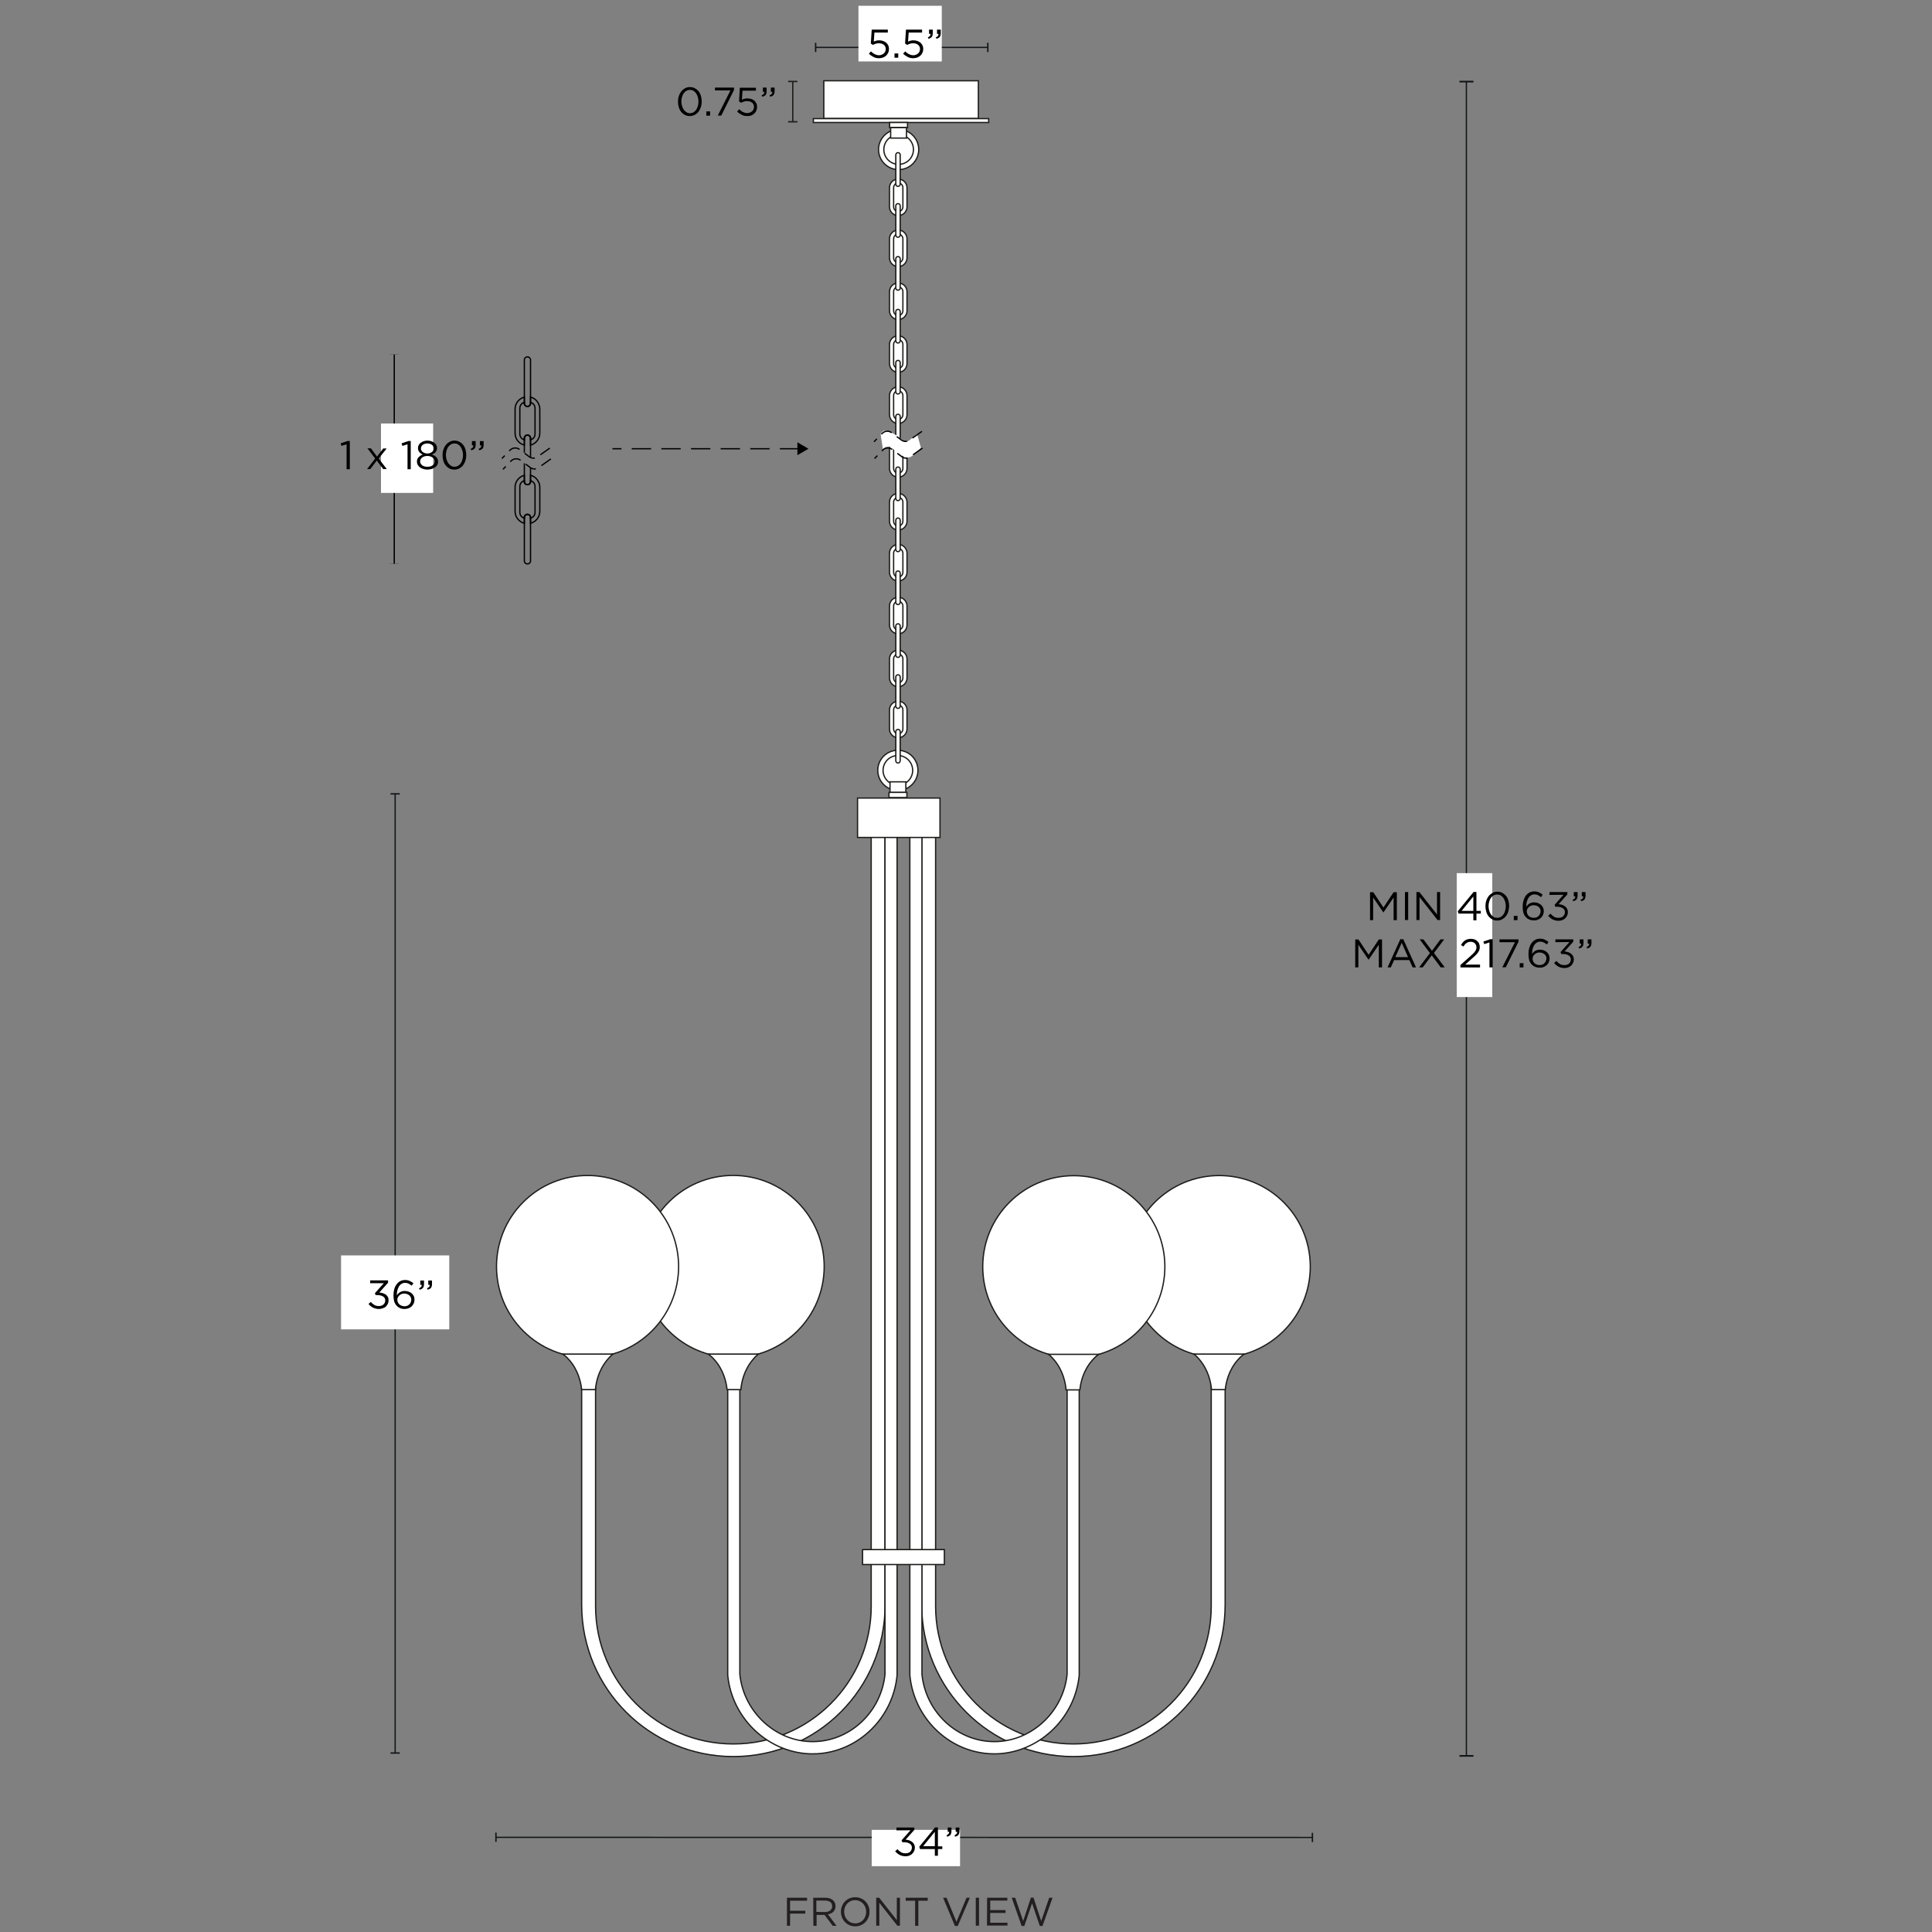 <svg xml:space="preserve" style="enable-background:new 0 0 1500 1500;" viewBox="0 0 1500 1500" height="1500px" width="1500px" y="0px" x="0px" xmlns:xlink="http://www.w3.org/1999/xlink" xmlns="http://www.w3.org/2000/svg" id="Capa_1" version="1.1">
<rect x="0" y="0" width="1500" height="1500" fill="#808080" stroke="none"/>
<style type="text/css">
	.st0{fill:#FFFFFF;stroke:#1D1D1B;stroke-miterlimit:10;}
	.st1{fill:none;}
	.st2{fill:none;stroke:#121617;stroke-miterlimit:10;}
	.st3{fill:#121617;}
	.st4{fill:#FFFFFF;}
	.st5{fill:none;stroke:#1D1D1B;stroke-miterlimit:10;}
	.st6{fill:#1D1D1B;}
	.st7{fill:#231F20;}
	.st8{fill:none;stroke:#000000;stroke-miterlimit:10;}
	.st9{fill:none;stroke:#000000;stroke-miterlimit:10;stroke-dasharray:9,5;}
	.st10{fill:none;stroke:#000000;stroke-miterlimit:10;stroke-dasharray:15,8;}
</style>
<g>
	<path d="M697.4,342.1L697.4,342.1c3.8,0,6.8,3.1,6.8,6.8v14.8c0,3.8-3.1,6.8-6.8,6.8h0c-3.8,0-6.8-3.1-6.8-6.8v-14.8
		C690.6,345.1,693.6,342.1,697.4,342.1z" class="st0"></path>
	<path d="M697.4,345.2L697.4,345.2c2,0,3.6,1.6,3.6,3.6v14.9c0,2-1.6,3.6-3.6,3.6h0c-2,0-3.6-1.6-3.6-3.6v-14.9
		C693.8,346.9,695.4,345.2,697.4,345.2z" class="st0"></path>
	<path d="M697.4,383.1L697.4,383.1c3.8,0,6.8,3.1,6.8,6.8v14.8c0,3.8-3.1,6.8-6.8,6.8h0c-3.8,0-6.8-3.1-6.8-6.8v-14.8
		C690.6,386.1,693.6,383.1,697.4,383.1z" class="st0"></path>
	<path d="M697.4,386.2L697.4,386.2c2,0,3.6,1.6,3.6,3.6v14.9c0,2-1.6,3.6-3.6,3.6h0c-2,0-3.6-1.6-3.6-3.6v-14.9
		C693.8,387.9,695.4,386.2,697.4,386.2z" class="st0"></path>
	<path d="M697.2,362.6L697.2,362.6c1,0,1.7,0.8,1.7,1.7v22.7c0,1-0.8,1.7-1.7,1.7h0c-1,0-1.7-0.8-1.7-1.7v-22.7
		C695.5,363.4,696.2,362.6,697.2,362.6z" class="st0"></path>
	<path d="M697.4,422.7L697.4,422.7c3.8,0,6.8,3.1,6.8,6.8v14.8c0,3.8-3.1,6.8-6.8,6.8h0c-3.8,0-6.8-3.1-6.8-6.8v-14.8
		C690.6,425.8,693.6,422.7,697.4,422.7z" class="st0"></path>
	<path d="M697.4,425.9L697.4,425.9c2,0,3.6,1.6,3.6,3.6v14.9c0,2-1.6,3.6-3.6,3.6h0c-2,0-3.6-1.6-3.6-3.6v-14.9
		C693.8,427.5,695.4,425.9,697.4,425.9z" class="st0"></path>
	<path d="M697.2,402.2L697.2,402.2c1,0,1.7,0.8,1.7,1.7v22.7c0,1-0.8,1.7-1.7,1.7h0c-1,0-1.7-0.8-1.7-1.7V404
		C695.5,403,696.2,402.2,697.2,402.2z" class="st0"></path>
	<rect height="29.3" width="120" class="st0" y="62.7" x="639.6"></rect>
	<rect height="3" width="136.1" class="st0" y="92.1" x="631.5"></rect>
	<g>
		<path d="M676.4,648.4V1247c0,59.1-47.9,107-107,107l0,0c-59.1,0-107-47.9-107-107v-179h-10.8v178
			c0,65.1,52.8,117.8,117.8,117.8l0,0c65.1,0,117.8-52.8,117.8-117.8V648.4L676.4,648.4L676.4,648.4z" class="st0"></path>
		<path d="M631,1361.7c-33.4,0-62.7-26.7-66-61.1l0-0.5v-246.1h9.4v245.9c3.1,30.5,29.7,53.9,59.5,52.2
			c27.6-1.5,50.4-23.9,53.2-52.2V633.4h9.4v667l0,0.2c-3.1,33-29.8,59.2-62.1,61C633.3,1361.6,632.1,1361.6,631,1361.7L631,1361.7z" class="st0"></path>
		<path d="M726.4,648.4V1247c0,59.1,47.9,107,107,107l0,0c59.1,0,107-47.9,107-107v-179h10.8v178
			c0,65.1-52.8,117.8-117.8,117.8l0,0c-65.1,0-117.8-52.8-117.8-117.8V648.4L726.4,648.4L726.4,648.4z" class="st0"></path>
		<path d="M771.9,1361.7c33.4,0,62.7-26.7,66-61.1l0-0.5v-246.1h-9.4v245.9c-3.1,30.5-29.7,53.9-59.5,52.2
			c-27.6-1.5-50.4-23.9-53.2-52.2V623h-9.4v677.4l0,0.2c3.1,33,29.8,59.2,62.1,61C769.6,1361.6,770.8,1361.6,771.9,1361.7
			L771.9,1361.7z" class="st0"></path>
	</g>
	<rect height="30.6" width="64" class="st0" y="619.6" x="665.8"></rect>
	<rect height="11.6" width="63.5" class="st0" y="1203.1" x="669.7"></rect>
	<rect height="4" width="13.9" class="st0" y="615.2" x="690.2"></rect>
	<circle r="15.6" cy="598.1" cx="697.1" class="st0"></circle>
	<circle r="11.5" cy="598.1" cx="697.1" class="st0"></circle>
	<rect height="8.1" width="12.3" class="st0" y="607" x="691"></rect>
	<path d="M697.4,463.7L697.4,463.7c3.8,0,6.8,3.1,6.8,6.8v14.8c0,3.8-3.1,6.8-6.8,6.8h0c-3.8,0-6.8-3.1-6.8-6.8v-14.8
		C690.6,466.8,693.6,463.7,697.4,463.7z" class="st0"></path>
	<path d="M697.4,466.9L697.4,466.9c2,0,3.6,1.6,3.6,3.6v14.9c0,2-1.6,3.6-3.6,3.6h0c-2,0-3.6-1.6-3.6-3.6v-14.9
		C693.8,468.5,695.4,466.9,697.4,466.9z" class="st0"></path>
	<path d="M697.2,443.3L697.2,443.3c1,0,1.7,0.8,1.7,1.7v22.7c0,1-0.8,1.7-1.7,1.7h0c-1,0-1.7-0.8-1.7-1.7V445
		C695.5,444.1,696.2,443.3,697.2,443.3z" class="st0"></path>
	<path d="M697.4,504.8L697.4,504.8c3.8,0,6.8,3.1,6.8,6.8v14.8c0,3.8-3.1,6.8-6.8,6.8h0c-3.8,0-6.8-3.1-6.8-6.8v-14.8
		C690.6,507.8,693.6,504.8,697.4,504.8z" class="st0"></path>
	<path d="M697.4,507.9L697.4,507.9c2,0,3.6,1.6,3.6,3.6v14.9c0,2-1.6,3.6-3.6,3.6h0c-2,0-3.6-1.6-3.6-3.6v-14.9
		C693.8,509.6,695.4,507.9,697.4,507.9z" class="st0"></path>
	<path d="M697.2,484.3L697.2,484.3c1,0,1.7,0.8,1.7,1.7v22.7c0,1-0.8,1.7-1.7,1.7h0c-1,0-1.7-0.8-1.7-1.7V486
		C695.5,485.1,696.2,484.3,697.2,484.3z" class="st0"></path>
	<path d="M697.4,544.4L697.4,544.4c3.8,0,6.8,3.1,6.8,6.8v14.8c0,3.8-3.1,6.8-6.8,6.8h0c-3.8,0-6.8-3.1-6.8-6.8v-14.8
		C690.6,547.5,693.6,544.4,697.4,544.4z" class="st0"></path>
	<path d="M697.4,547.5L697.4,547.5c2,0,3.6,1.6,3.6,3.6v14.9c0,2-1.6,3.6-3.6,3.6h0c-2,0-3.6-1.6-3.6-3.6v-14.9
		C693.8,549.2,695.4,547.5,697.4,547.5z" class="st0"></path>
	<path d="M697.2,523.9L697.2,523.9c1,0,1.7,0.8,1.7,1.7v22.7c0,1-0.8,1.7-1.7,1.7h0c-1,0-1.7-0.8-1.7-1.7v-22.7
		C695.5,524.7,696.2,523.9,697.2,523.9z" class="st0"></path>
	<path d="M697.2,566.3L697.2,566.3c1,0,1.7,0.8,1.7,1.7v22.7c0,1-0.8,1.7-1.7,1.7h0c-1,0-1.7-0.8-1.7-1.7V568
		C695.5,567.1,696.2,566.3,697.2,566.3z" class="st0"></path>
	<rect height="4" width="13.9" class="st0" y="95.1" x="690.7"></rect>
	<circle r="15.6" cy="116.1" cx="697.7" class="st0"></circle>
	<circle r="11.5" cy="116.1" cx="697.7" class="st0"></circle>
	<rect height="8.1" width="12.3" class="st0" y="99.1" x="691.5"></rect>
	<path d="M697.4,139L697.4,139c3.8,0,6.8,3.1,6.8,6.8v14.8c0,3.8-3.1,6.8-6.8,6.8h0c-3.8,0-6.8-3.1-6.8-6.8v-14.8
		C690.6,142,693.6,139,697.4,139z" class="st0"></path>
	<path d="M697.4,142.1L697.4,142.1c2,0,3.6,1.6,3.6,3.6v14.9c0,2-1.6,3.6-3.6,3.6h0c-2,0-3.6-1.6-3.6-3.6v-14.9
		C693.8,143.8,695.4,142.1,697.4,142.1z" class="st0"></path>
	<path d="M697.2,118.5L697.2,118.5c1,0,1.7,0.8,1.7,1.7V143c0,1-0.8,1.7-1.7,1.7h0c-1,0-1.7-0.8-1.7-1.7v-22.7
		C695.5,119.3,696.2,118.5,697.2,118.5z" class="st0"></path>
	<path d="M697.4,178.6L697.4,178.6c3.8,0,6.8,3.1,6.8,6.8v14.8c0,3.8-3.1,6.8-6.8,6.8h0c-3.8,0-6.8-3.1-6.8-6.8v-14.8
		C690.6,181.7,693.6,178.6,697.4,178.6z" class="st0"></path>
	<path d="M697.4,181.8L697.4,181.8c2,0,3.6,1.6,3.6,3.6v14.9c0,2-1.6,3.6-3.6,3.6h0c-2,0-3.6-1.6-3.6-3.6v-14.9
		C693.8,183.4,695.4,181.8,697.4,181.8z" class="st0"></path>
	<path d="M697.2,158.1L697.2,158.1c1,0,1.7,0.8,1.7,1.7v22.7c0,1-0.8,1.7-1.7,1.7h0c-1,0-1.7-0.8-1.7-1.7v-22.7
		C695.5,158.9,696.2,158.1,697.2,158.1z" class="st0"></path>
	<path d="M697.4,219.7L697.4,219.7c3.8,0,6.8,3.1,6.8,6.8v14.8c0,3.8-3.1,6.8-6.8,6.8h0c-3.8,0-6.8-3.1-6.8-6.8v-14.8
		C690.6,222.7,693.6,219.7,697.4,219.7z" class="st0"></path>
	<path d="M697.4,222.8L697.4,222.8c2,0,3.6,1.6,3.6,3.6v14.9c0,2-1.6,3.6-3.6,3.6h0c-2,0-3.6-1.6-3.6-3.6v-14.9
		C693.8,224.4,695.4,222.8,697.4,222.8z" class="st0"></path>
	<path d="M697.2,199.2L697.2,199.2c1,0,1.7,0.8,1.7,1.7v22.7c0,1-0.8,1.7-1.7,1.7h0c-1,0-1.7-0.8-1.7-1.7v-22.7
		C695.5,200,696.2,199.2,697.2,199.2z" class="st0"></path>
	<path d="M697.4,260.7L697.4,260.7c3.8,0,6.8,3.1,6.8,6.8v14.8c0,3.8-3.1,6.8-6.8,6.8h0c-3.8,0-6.8-3.1-6.8-6.8v-14.8
		C690.6,263.7,693.6,260.7,697.4,260.7z" class="st0"></path>
	<path d="M697.4,263.8L697.4,263.8c2,0,3.6,1.6,3.6,3.6v14.9c0,2-1.6,3.6-3.6,3.6h0c-2,0-3.6-1.6-3.6-3.6v-14.9
		C693.8,265.5,695.4,263.8,697.4,263.8z" class="st0"></path>
	<path d="M697.2,240.2L697.2,240.2c1,0,1.7,0.8,1.7,1.7v22.7c0,1-0.8,1.7-1.7,1.7h0c-1,0-1.7-0.8-1.7-1.7v-22.7
		C695.5,241,696.2,240.2,697.2,240.2z" class="st0"></path>
	<path d="M697.4,300.3L697.4,300.3c3.8,0,6.8,3.1,6.8,6.8V322c0,3.8-3.1,6.8-6.8,6.8h0c-3.8,0-6.8-3.1-6.8-6.8v-14.8
		C690.6,303.4,693.6,300.3,697.4,300.3z" class="st0"></path>
	<path d="M697.4,303.5L697.4,303.5c2,0,3.6,1.6,3.6,3.6V322c0,2-1.6,3.6-3.6,3.6h0c-2,0-3.6-1.6-3.6-3.6v-14.9
		C693.8,305.1,695.4,303.5,697.4,303.5z" class="st0"></path>
	<path d="M697.2,279.8L697.2,279.8c1,0,1.7,0.8,1.7,1.7v22.7c0,1-0.8,1.7-1.7,1.7h0c-1,0-1.7-0.8-1.7-1.7v-22.7
		C695.5,280.6,696.2,279.8,697.2,279.8z" class="st0"></path>
	<path d="M697.2,321.6L697.2,321.6c1,0,1.7,0.8,1.7,1.7v22.7c0,1-0.8,1.7-1.7,1.7h0c-1,0-1.7-0.8-1.7-1.7v-22.7
		C695.5,322.4,696.2,321.6,697.2,321.6z" class="st0"></path>
	<g>
		<g>
			<line y2="36.8" x2="767" y1="36.8" x1="633.3" class="st2"></line>
			<rect height="7.2" width="1.1" class="st3" y="33.2" x="632.7"></rect>
			<rect height="7.2" width="1.1" class="st3" y="33.2" x="766.4"></rect>
		</g>
	</g>
	<rect height="43.2" width="64.7" class="st4" y="4.5" x="666.5"></rect>
	<g>
		<path d="M676.8,23h12.5v2.3h-10.4l-0.5,7c0.6-0.3,1.3-0.5,1.9-0.7c0.7-0.2,1.4-0.3,2.3-0.3c1.1,0,2,0.2,3,0.5
			c0.9,0.3,1.7,0.8,2.4,1.3c0.7,0.6,1.2,1.3,1.6,2.1c0.4,0.8,0.6,1.8,0.6,2.8s-0.2,2.1-0.6,2.9s-0.9,1.6-1.6,2.3
			c-0.7,0.6-1.5,1.1-2.5,1.5c-1,0.3-2,0.5-3.1,0.5c-1.6,0-3-0.3-4.3-1c-1.3-0.7-2.5-1.5-3.5-2.5l1.6-1.8c1,0.9,1.9,1.7,3,2.2
			c1,0.5,2.1,0.8,3.2,0.8c0.8,0,1.5-0.1,2.1-0.4c0.7-0.2,1.2-0.6,1.7-1c0.5-0.4,0.8-0.9,1.1-1.5c0.3-0.6,0.4-1.2,0.4-1.9
			c0-0.7-0.1-1.3-0.4-1.9s-0.6-1-1.1-1.4s-1-0.7-1.7-0.9c-0.7-0.2-1.4-0.3-2.2-0.3c-0.9,0-1.8,0.1-2.5,0.4c-0.7,0.2-1.4,0.5-2.1,0.9
			l-1.6-1.1L676.8,23L676.8,23z"></path>
		<path d="M694.5,44.8v-3.3h2.9v3.3H694.5z"></path>
		<path d="M703.4,23h12.5v2.3h-10.4l-0.5,7c0.6-0.3,1.3-0.5,1.9-0.7c0.7-0.2,1.4-0.3,2.3-0.3c1.1,0,2,0.2,3,0.5
			c0.9,0.3,1.7,0.8,2.4,1.3c0.7,0.6,1.2,1.3,1.6,2.1c0.4,0.8,0.6,1.8,0.6,2.8s-0.2,2.1-0.6,2.9c-0.4,0.9-0.9,1.6-1.6,2.3
			c-0.7,0.6-1.5,1.1-2.5,1.5c-1,0.3-2,0.5-3.1,0.5c-1.6,0-3-0.3-4.3-1c-1.3-0.7-2.5-1.5-3.5-2.5l1.6-1.8c1,0.9,1.9,1.7,3,2.2
			c1,0.5,2.1,0.8,3.2,0.8c0.8,0,1.5-0.1,2.1-0.4c0.7-0.2,1.2-0.6,1.7-1c0.5-0.4,0.8-0.9,1.1-1.5c0.3-0.6,0.4-1.2,0.4-1.9
			c0-0.7-0.1-1.3-0.4-1.9s-0.6-1-1.1-1.4c-0.5-0.4-1-0.7-1.7-0.9c-0.7-0.2-1.4-0.3-2.2-0.3c-0.9,0-1.8,0.1-2.5,0.4
			c-0.7,0.2-1.4,0.5-2.1,0.9l-1.6-1.1L703.4,23L703.4,23z"></path>
		<path d="M722,27.9c0.3-0.4,0.5-1,0.4-1.6h-1.1V23h2.9v2.8c0,1.3-0.3,2.2-0.8,2.9c-0.6,0.7-1.4,1.1-2.6,1.4l-0.4-1.1
			C721.1,28.7,721.6,28.4,722,27.9L722,27.9z M728.2,27.9c0.3-0.4,0.5-1,0.4-1.6h-1.1V23h2.9v2.8c0,1.3-0.3,2.2-0.8,2.9
			c-0.6,0.7-1.4,1.1-2.6,1.4l-0.4-1.1C727.3,28.7,727.8,28.4,728.2,27.9L728.2,27.9z"></path>
	</g>
	<g>
		<g>
			<line y2="63.2" x2="615.5" y1="94.5" x1="615.5" class="st5"></line>
			<rect height="1.1" width="7.2" class="st6" y="94" x="611.9"></rect>
			<rect height="1.1" width="7.2" class="st6" y="62.7" x="611.9"></rect>
		</g>
	</g>
	<g>
		<line y2="1426.6" x2="1019.5" y1="1426.5" x1="384.5" class="st1"></line>
		<g>
			<line y2="1426.6" x2="1019" y1="1426.5" x1="385.1" class="st2"></line>
			<rect height="7.2" width="1.1" class="st3" y="1422.8" x="384.5"></rect>
			<rect height="7.2" width="1.1" class="st3" y="1423" x="1018.4"></rect>
		</g>
	</g>
	<g>
		<path d="M611,1473.4h15.6v2.3h-13.2v7.8h11.8v2.2h-11.8v9.5H611V1473.4L611,1473.4z" class="st7"></path>
		<path d="M631.4,1473.4h9.4c2.7,0,4.8,0.8,6.2,2.2c1.1,1.1,1.7,2.6,1.7,4.3v0.1c0,3.6-2.5,5.7-5.9,6.3l6.7,8.9h-3
			l-6.3-8.5h-6.2v8.5h-2.5L631.4,1473.4L631.4,1473.4z M640.5,1484.5c3.3,0,5.6-1.7,5.6-4.5v-0.1c0-2.7-2.1-4.3-5.6-4.3h-6.7v8.8
			L640.5,1484.5L640.5,1484.5z" class="st7"></path>
		<path d="M652.9,1484.3L652.9,1484.3c0-6.1,4.5-11.3,11.1-11.3c6.6,0,11.1,5.2,11.1,11.2v0.1c0,6-4.5,11.3-11.1,11.3
			S652.9,1490.3,652.9,1484.3z M672.5,1484.3L672.5,1484.3c0-5-3.6-9-8.6-9s-8.5,4-8.5,8.9v0.1c0,4.9,3.6,9,8.6,9
			S672.5,1489.3,672.5,1484.3z" class="st7"></path>
		<path d="M680.3,1473.4h2.3l13.7,17.4v-17.4h2.4v21.7h-2l-14-17.8v17.8h-2.4V1473.4z" class="st7"></path>
		<path d="M710.5,1475.7h-7.3v-2.3h17.1v2.3h-7.3v19.5h-2.5V1475.7z" class="st7"></path>
		<path d="M732.2,1473.4h2.7l7.7,18.7l7.8-18.7h2.6l-9.4,21.9h-2.2L732.2,1473.4L732.2,1473.4z" class="st7"></path>
		<path d="M757.6,1473.4h2.5v21.7h-2.5V1473.4z" class="st7"></path>
		<path d="M766.4,1473.4h15.7v2.2h-13.3v7.4h11.9v2.2h-11.9v7.6h13.4v2.2h-15.9L766.4,1473.4L766.4,1473.4z" class="st7"></path>
		<path d="M785.5,1473.4h2.7l6.2,18.1l6-18.2h2l6,18.2l6.2-18.1h2.6l-7.8,21.9h-2.1l-6-17.6l-6,17.6h-2.1L785.5,1473.4
			L785.5,1473.4z" class="st7"></path>
	</g>
	<rect height="28.2" width="68.6" class="st4" y="1420.7" x="676.8"></rect>
	<g>
		<path d="M696,1421.1v-2.2h13.9v1.8l-6.8,7.6c1,0.1,1.9,0.3,2.7,0.5c0.9,0.3,1.6,0.7,2.3,1.2c0.6,0.5,1.2,1.1,1.6,1.9
			s0.6,1.6,0.6,2.6c0,1-0.2,1.9-0.6,2.7s-0.9,1.5-1.5,2.1s-1.4,1-2.3,1.4s-1.8,0.5-2.8,0.5c-1.8,0-3.4-0.4-4.7-1.1
			c-1.3-0.7-2.5-1.7-3.4-2.8l1.8-1.6c0.8,1,1.8,1.8,2.8,2.4c1,0.6,2.2,0.8,3.6,0.8c0.7,0,1.3-0.1,1.9-0.3c0.6-0.2,1.1-0.5,1.5-0.9
			c0.4-0.4,0.8-0.8,1-1.4s0.4-1.1,0.4-1.8c0-1.4-0.6-2.4-1.7-3.1c-1.1-0.7-2.6-1.1-4.4-1.1h-1.4l-0.5-1.5l6.9-7.8L696,1421.1
			L696,1421.1z"></path>
		<path d="M728.2,1418.8v14.7h3.4v2.1h-3.4v5.2h-2.4v-5.2h-11.5l-0.6-1.8l12.3-15L728.2,1418.8L728.2,1418.8z M725.8,1422.2
			l-9.1,11.2h9.1V1422.2z"></path>
		<path d="M736.5,1423.8c0.3-0.4,0.5-1,0.4-1.6h-1.1v-3.3h2.9v2.8c0,1.3-0.3,2.2-0.8,2.9c-0.6,0.7-1.4,1.1-2.6,1.4l-0.4-1.1
			C735.6,1424.6,736.1,1424.2,736.5,1423.8L736.5,1423.8z M742.7,1423.8c0.3-0.4,0.5-1,0.4-1.6H742v-3.3h2.9v2.8
			c0,1.3-0.3,2.2-0.8,2.9s-1.4,1.1-2.6,1.4l-0.4-1.1C741.8,1424.6,742.3,1424.2,742.7,1423.8L742.7,1423.8z"></path>
	</g>
	<g>
		<line y2="1361.1" x2="306.8" y1="616.3" x1="306.8" class="st2"></line>
		<rect height="1.1" width="7.2" class="st3" y="615.8" x="303.2"></rect>
		<rect height="1.1" width="7.2" class="st3" y="1360.5" x="303.2"></rect>
	</g>
	<rect height="57.4" width="84" class="st4" y="974.7" x="264.8"></rect>
	<g>
		<line y2="1363.6" x2="1138.5" y1="63.4" x1="1138.5" class="st2"></line>
		<rect height="1.3" width="10.9" class="st3" y="62.7" x="1133.1"></rect>
		<rect height="1.3" width="10.9" class="st3" y="1362.6" x="1133.1"></rect>
	</g>
	<rect height="96.2" width="27.6" class="st4" y="677.9" x="1131"></rect>
	<g>
		<path d="M1074.1,708.4h-0.1l-7.9-11.6v17.6h-2.4v-21.7h2.5l7.9,11.9l7.9-11.9h2.5v21.7h-2.5v-17.6L1074.1,708.4z"></path>
		<path d="M1093.3,692.6v21.7h-2.5v-21.7H1093.3z"></path>
		<path d="M1115.7,692.6h2.4v21.7h-2l-14-17.8v17.8h-2.4v-21.7h2.3l13.7,17.4L1115.7,692.6L1115.7,692.6z"></path>
		<path d="M1146.3,692.5v14.7h3.4v2.1h-3.4v5.2h-2.4v-5.2h-11.5l-0.6-1.8l12.3-15L1146.3,692.5L1146.3,692.5z M1143.9,696l-9.1,11.2
			h9.1V696z"></path>
		<path d="M1171,707.8c-0.4,1.4-1.1,2.6-1.9,3.6c-0.8,1-1.8,1.8-2.9,2.4c-1.1,0.6-2.4,0.9-3.8,0.9s-2.7-0.3-3.8-0.9
			c-1.1-0.6-2.1-1.4-2.9-2.4c-0.8-1-1.4-2.2-1.8-3.6c-0.4-1.4-0.6-2.8-0.6-4.3c0-1.5,0.2-3,0.7-4.3c0.4-1.4,1.1-2.6,1.9-3.6
			c0.8-1,1.8-1.8,2.9-2.4c1.1-0.6,2.4-0.9,3.8-0.9c1.4,0,2.6,0.3,3.8,0.9c1.1,0.6,2.1,1.4,2.9,2.4c0.8,1,1.4,2.2,1.8,3.6
			c0.4,1.4,0.6,2.8,0.6,4.3C1171.6,705,1171.4,706.5,1171,707.8L1171,707.8z M1168.6,700.1c-0.3-1.1-0.8-2-1.3-2.9
			c-0.6-0.8-1.3-1.5-2.1-2c-0.8-0.5-1.7-0.7-2.8-0.7s-1.9,0.2-2.8,0.7c-0.8,0.5-1.5,1.1-2.1,2c-0.6,0.8-1,1.8-1.3,2.9
			c-0.3,1.1-0.5,2.2-0.5,3.4s0.2,2.4,0.5,3.5c0.3,1.1,0.8,2.1,1.3,2.9c0.6,0.8,1.3,1.5,2.1,2c0.8,0.5,1.8,0.7,2.8,0.7
			s1.9-0.2,2.8-0.7c0.8-0.5,1.5-1.1,2.1-2c0.6-0.8,1-1.8,1.3-2.9c0.3-1.1,0.5-2.2,0.5-3.4S1168.9,701.2,1168.6,700.1L1168.6,700.1z"></path>
		<path d="M1175.3,714.4v-3.3h2.9v3.3H1175.3z"></path>
		<path d="M1196.5,696.6c-0.8-0.7-1.6-1.2-2.4-1.6c-0.8-0.4-1.7-0.6-2.7-0.6s-1.9,0.2-2.7,0.7c-0.8,0.5-1.5,1.1-2,2
			c-0.5,0.9-1,1.9-1.3,3c-0.3,1.2-0.4,2.5-0.4,3.9c0.3-0.4,0.6-0.9,1-1.3c0.4-0.4,0.8-0.8,1.3-1.1c0.5-0.3,1.1-0.5,1.7-0.7
			c0.6-0.2,1.3-0.3,2.1-0.3c1,0,2,0.2,2.9,0.5c0.9,0.3,1.7,0.8,2.4,1.4c0.7,0.6,1.2,1.3,1.6,2.1c0.4,0.8,0.6,1.8,0.6,2.8
			c0,1-0.2,2-0.6,2.9c-0.4,0.9-1,1.7-1.6,2.3c-0.7,0.6-1.5,1.1-2.5,1.5c-1,0.4-2,0.5-3.1,0.5c-1.2,0-2.3-0.2-3.3-0.6
			c-1-0.4-1.8-0.9-2.5-1.6c-0.4-0.4-0.8-0.9-1.2-1.4c-0.3-0.5-0.6-1.1-0.9-1.8c-0.2-0.7-0.4-1.4-0.5-2.3c-0.1-0.9-0.2-1.9-0.2-3
			c0-1.7,0.2-3.2,0.6-4.6c0.4-1.4,1-2.7,1.8-3.8c0.8-1.1,1.7-1.9,2.8-2.5c1.1-0.6,2.4-0.9,3.8-0.9c1.3,0,2.5,0.2,3.5,0.7
			c1,0.4,2,1,3,1.8L1196.5,696.6L1196.5,696.6z M1195.8,705.7c-0.3-0.6-0.6-1.1-1.1-1.5c-0.5-0.4-1-0.7-1.7-1
			c-0.7-0.2-1.4-0.4-2.2-0.4c-0.8,0-1.6,0.1-2.2,0.4c-0.7,0.3-1.2,0.6-1.7,1.1c-0.5,0.4-0.8,1-1.1,1.5c-0.3,0.6-0.4,1.2-0.4,1.8
			c0,0.7,0.1,1.4,0.4,2c0.3,0.6,0.6,1.1,1.1,1.6c0.5,0.4,1.1,0.8,1.7,1c0.7,0.2,1.4,0.4,2.2,0.4c0.8,0,1.5-0.1,2.2-0.4
			s1.2-0.6,1.6-1.1c0.5-0.4,0.8-1,1.1-1.6c0.2-0.6,0.4-1.3,0.4-2C1196.2,706.9,1196,706.3,1195.8,705.7L1195.8,705.7z"></path>
		<path d="M1203,694.8v-2.2h13.9v1.8l-6.8,7.6c1,0.1,1.9,0.3,2.7,0.5c0.9,0.3,1.6,0.7,2.3,1.2c0.6,0.5,1.2,1.1,1.6,1.9
			c0.4,0.7,0.6,1.6,0.6,2.6c0,1-0.2,1.9-0.6,2.7c-0.4,0.8-0.9,1.5-1.5,2.1c-0.7,0.6-1.4,1-2.3,1.4c-0.9,0.3-1.8,0.5-2.8,0.5
			c-1.8,0-3.4-0.4-4.7-1.1c-1.3-0.7-2.5-1.7-3.4-2.8l1.8-1.6c0.9,1,1.8,1.8,2.8,2.4s2.2,0.8,3.6,0.8c0.7,0,1.3-0.1,1.9-0.3
			c0.6-0.2,1.1-0.5,1.5-0.9c0.4-0.4,0.8-0.8,1-1.4c0.2-0.5,0.4-1.1,0.4-1.8c0-1.4-0.6-2.4-1.7-3.1c-1.1-0.7-2.6-1.1-4.4-1.1h-1.4
			l-0.5-1.5l6.9-7.8L1203,694.8L1203,694.8z"></path>
		<path d="M1222.6,697.5c0.3-0.4,0.5-1,0.4-1.6h-1.1v-3.3h2.9v2.8c0,1.3-0.3,2.2-0.8,2.9c-0.6,0.7-1.4,1.1-2.6,1.4l-0.4-1.1
			C1221.7,698.3,1222.3,698,1222.6,697.5L1222.6,697.5z M1228.8,697.5c0.3-0.4,0.5-1,0.4-1.6h-1.1v-3.3h2.9v2.8
			c0,1.3-0.3,2.2-0.8,2.9s-1.4,1.1-2.6,1.4l-0.4-1.1C1227.9,698.3,1228.5,698,1228.8,697.5L1228.8,697.5z"></path>
		<path d="M1062.6,745.1h-0.1l-7.9-11.6v17.6h-2.4v-21.7h2.5l7.9,11.9l7.9-11.9h2.5v21.7h-2.5v-17.6L1062.6,745.1z"></path>
		<path d="M1099.4,751.1h-2.6l-2.6-5.7h-11.8l-2.6,5.7h-2.5l9.9-21.9h2.3L1099.4,751.1L1099.4,751.1z M1088.3,732l-5,11.1h9.9
			L1088.3,732L1088.3,732z"></path>
		<path d="M1118.6,751.1l-7-9.4l-7,9.4h-2.8l8.4-11.1l-8-10.7h2.9l6.7,8.9l6.6-8.9h2.9l-8,10.6l8.4,11.1L1118.6,751.1L1118.6,751.1z"></path>
		<path d="M1138.7,732.1c-0.9,0.6-1.8,1.6-2.6,2.8l-1.8-1.3c0.5-0.7,1-1.4,1.5-2c0.5-0.6,1.1-1.1,1.7-1.5c0.6-0.4,1.3-0.7,2.1-0.9
			c0.8-0.2,1.6-0.3,2.6-0.3c1,0,1.9,0.2,2.7,0.5c0.8,0.3,1.5,0.7,2.1,1.3c0.6,0.6,1.1,1.2,1.4,2c0.3,0.8,0.5,1.6,0.5,2.5
			c0,0.8-0.1,1.5-0.3,2.2c-0.2,0.7-0.6,1.3-1,2c-0.5,0.7-1,1.3-1.7,2c-0.7,0.7-1.5,1.5-2.5,2.3l-5.8,5.2h11.5v2.2h-15.2v-1.9l7.9-7
			c0.8-0.7,1.5-1.4,2.1-2c0.6-0.6,1.1-1.2,1.4-1.7c0.4-0.5,0.6-1,0.8-1.6c0.2-0.5,0.2-1,0.2-1.6c0-0.6-0.1-1.2-0.4-1.7
			c-0.2-0.5-0.6-0.9-0.9-1.3c-0.4-0.4-0.9-0.6-1.4-0.8s-1.1-0.3-1.7-0.3C1140.6,731.2,1139.6,731.5,1138.7,732.1L1138.7,732.1z"></path>
		<path d="M1157.1,729.2h1.8v21.9h-2.5v-19.4l-4.1,1.3l-0.6-2L1157.1,729.2L1157.1,729.2z"></path>
		<path d="M1164.2,729.3h14.8v1.8l-9.9,19.9h-2.7l9.8-19.5h-12L1164.2,729.3L1164.2,729.3z"></path>
		<path d="M1179.9,751.1v-3.3h2.9v3.3H1179.9z"></path>
		<path d="M1201,733.3c-0.8-0.7-1.6-1.2-2.4-1.6c-0.8-0.4-1.7-0.6-2.7-0.6c-1,0-1.9,0.2-2.7,0.7c-0.8,0.5-1.5,1.1-2,2
			c-0.6,0.9-1,1.9-1.3,3c-0.3,1.2-0.4,2.5-0.4,3.9c0.3-0.4,0.6-0.9,1-1.3c0.4-0.4,0.8-0.8,1.3-1.1s1.1-0.5,1.7-0.7
			c0.6-0.2,1.3-0.3,2.1-0.3c1,0,2,0.2,2.9,0.5c0.9,0.3,1.7,0.8,2.4,1.4c0.7,0.6,1.2,1.3,1.6,2.1s0.6,1.8,0.6,2.8c0,1-0.2,2-0.6,2.9
			c-0.4,0.9-1,1.7-1.6,2.3c-0.7,0.6-1.5,1.1-2.5,1.5c-1,0.4-2,0.5-3.1,0.5c-1.2,0-2.3-0.2-3.3-0.6c-1-0.4-1.8-0.9-2.5-1.6
			c-0.4-0.4-0.8-0.9-1.2-1.4c-0.3-0.5-0.6-1.1-0.9-1.8c-0.2-0.7-0.4-1.4-0.5-2.3c-0.1-0.9-0.2-1.9-0.2-3c0-1.7,0.2-3.2,0.6-4.6
			c0.4-1.4,1-2.7,1.8-3.8c0.8-1.1,1.7-1.9,2.8-2.5c1.1-0.6,2.4-0.9,3.8-0.9c1.3,0,2.5,0.2,3.5,0.7c1,0.4,2,1,3,1.8L1201,733.3
			L1201,733.3z M1200.3,742.4c-0.3-0.6-0.6-1.1-1.1-1.5c-0.5-0.4-1-0.7-1.7-1c-0.7-0.2-1.4-0.4-2.2-0.4c-0.8,0-1.6,0.1-2.2,0.4
			s-1.2,0.6-1.7,1.1c-0.5,0.4-0.8,1-1.1,1.5c-0.3,0.6-0.4,1.2-0.4,1.8c0,0.7,0.1,1.4,0.4,2c0.3,0.6,0.6,1.1,1.1,1.6
			c0.5,0.4,1.1,0.8,1.7,1s1.4,0.4,2.2,0.4s1.5-0.1,2.2-0.4s1.2-0.6,1.6-1.1c0.5-0.4,0.8-1,1.1-1.6c0.2-0.6,0.4-1.3,0.4-2
			C1200.7,743.5,1200.6,742.9,1200.3,742.4L1200.3,742.4z"></path>
		<path d="M1207.6,731.5v-2.2h13.9v1.8l-6.8,7.6c1,0.1,1.9,0.3,2.7,0.5c0.9,0.3,1.6,0.7,2.3,1.2c0.6,0.5,1.2,1.1,1.6,1.9
			c0.4,0.7,0.6,1.6,0.6,2.6c0,1-0.2,1.9-0.6,2.7c-0.4,0.8-0.9,1.5-1.5,2.1s-1.4,1-2.3,1.4c-0.9,0.3-1.8,0.5-2.8,0.5
			c-1.8,0-3.4-0.4-4.7-1.1c-1.3-0.7-2.5-1.7-3.4-2.8l1.8-1.6c0.9,1,1.8,1.8,2.8,2.4c1,0.6,2.2,0.8,3.6,0.8c0.7,0,1.3-0.1,1.9-0.3
			c0.6-0.2,1.1-0.5,1.5-0.9c0.4-0.4,0.8-0.8,1-1.4c0.2-0.5,0.4-1.1,0.4-1.8c0-1.4-0.6-2.4-1.7-3.1c-1.1-0.7-2.6-1.1-4.4-1.1h-1.4
			l-0.5-1.5l6.9-7.8L1207.6,731.5L1207.6,731.5z"></path>
		<path d="M1227.2,734.2c0.3-0.4,0.5-1,0.4-1.6h-1.1v-3.3h2.9v2.8c0,1.3-0.3,2.2-0.8,2.9s-1.4,1.1-2.6,1.4l-0.4-1.1
			C1226.3,735,1226.8,734.6,1227.2,734.2L1227.2,734.2z M1233.4,734.2c0.3-0.4,0.5-1,0.4-1.6h-1.1v-3.3h2.9v2.8
			c0,1.3-0.3,2.2-0.8,2.9c-0.6,0.7-1.4,1.1-2.6,1.4l-0.4-1.1C1232.5,735,1233,734.6,1233.4,734.2L1233.4,734.2z"></path>
	</g>
	<g>
		<circle r="70.7" cy="983.3" cx="569.2" class="st0"></circle>
		<path d="M564.5,1078.9h10.7c0.5-5.8,2.4-15.1,9.4-23.4c1.3-1.6,2.7-3,4.1-4.2h-38.7c1.5,1.2,3,2.5,4.4,4.1
			C561.9,1063.6,563.9,1073.3,564.5,1078.9z" class="st0"></path>
	</g>
	<g>
		
			<ellipse ry="70.7" rx="70.7" cy="983.4" cx="456.3" class="st0" transform="matrix(0.707 -0.707 0.707 0.707 -561.689 610.674)"></ellipse>
		<path d="M451.6,1078.9h10.7c0.5-5.8,2.4-15.1,9.4-23.4c1.3-1.6,2.7-3,4.1-4.2h-38.7c1.5,1.2,3,2.5,4.4,4.1
			C449,1063.6,451,1073.4,451.6,1078.9z" class="st0"></path>
	</g>
	<g>
		<circle r="70.7" cy="983.4" cx="946.6" class="st0"></circle>
		<path d="M951.3,1078.9h-10.7c-0.5-5.8-2.4-15.1-9.4-23.4c-1.3-1.6-2.7-3-4.1-4.2h38.7c-1.5,1.2-3,2.5-4.4,4.1
			C953.9,1063.6,951.9,1073.4,951.3,1078.9z" class="st0"></path>
	</g>
	<g>
		<circle r="70.7" cy="983.5" cx="833.7" class="st0"></circle>
		<path d="M838.4,1079.1h-10.7c-0.5-5.8-2.4-15.1-9.4-23.4c-1.3-1.6-2.7-3-4.1-4.2c12.9,0,25.8,0,38.7,0
			c-1.5,1.2-3,2.5-4.4,4.1C841,1063.8,839,1073.5,838.4,1079.1z" class="st0"></path>
	</g>
	<g>
		<path d="M535.5,90.1c-1.4,0-2.7-0.3-3.8-0.9c-1.1-0.6-2.1-1.4-2.9-2.4c-0.8-1-1.4-2.2-1.8-3.6c-0.4-1.3-0.6-2.8-0.6-4.3v-0.1
			c0-1.5,0.2-3,0.7-4.3c0.4-1.4,1.1-2.6,1.9-3.6c0.8-1,1.8-1.8,2.9-2.4c1.1-0.6,2.4-0.9,3.8-0.9c1.4,0,2.6,0.3,3.8,0.9
			c1.1,0.6,2.1,1.4,2.9,2.4c0.8,1,1.4,2.2,1.8,3.6c0.4,1.4,0.6,2.8,0.6,4.3v0.1c0,1.5-0.2,3-0.7,4.3c-0.4,1.4-1.1,2.5-1.8,3.6
			c-0.8,1-1.8,1.8-2.9,2.4C538.1,89.8,536.9,90.1,535.5,90.1z M535.6,87.9c1,0,1.9-0.2,2.8-0.7c0.8-0.5,1.5-1.1,2.1-2
			c0.6-0.8,1-1.8,1.3-2.9s0.5-2.2,0.5-3.4v-0.1c0-1.2-0.2-2.3-0.5-3.4c-0.3-1.1-0.8-2-1.3-2.9c-0.6-0.8-1.3-1.5-2.1-2
			c-0.8-0.5-1.7-0.7-2.7-0.7c-1,0-1.9,0.2-2.8,0.7c-0.8,0.5-1.5,1.1-2.1,2c-0.6,0.8-1,1.8-1.3,2.8c-0.3,1.1-0.5,2.2-0.5,3.4v0.1
			c0,1.2,0.2,2.3,0.5,3.4c0.3,1.1,0.8,2,1.3,2.9c0.6,0.8,1.3,1.5,2.1,2C533.6,87.6,534.5,87.9,535.6,87.9z"></path>
		<path d="M548.4,86.5h2.9v3.3h-2.9V86.5z"></path>
		<path d="M567.1,70.2h-12V68h14.8v1.8L560,89.7h-2.7L567.1,70.2z"></path>
		<path d="M580.1,90.1c-1.6,0-3-0.3-4.3-1c-1.3-0.7-2.5-1.5-3.5-2.5l1.6-1.8c1,0.9,1.9,1.7,3,2.2c1,0.5,2.1,0.8,3.2,0.8
			c0.8,0,1.5-0.1,2.1-0.4c0.7-0.2,1.2-0.6,1.7-1c0.5-0.4,0.8-0.9,1.1-1.5c0.3-0.6,0.4-1.2,0.4-1.9V83c0-0.7-0.1-1.3-0.4-1.9
			c-0.3-0.6-0.6-1-1.1-1.4c-0.5-0.4-1-0.7-1.7-0.9c-0.7-0.2-1.4-0.3-2.2-0.3c-0.9,0-1.8,0.1-2.5,0.4c-0.7,0.2-1.4,0.5-2.1,0.9
			l-1.6-1.1l0.6-10.6h12.5v2.3h-10.4l-0.5,7c0.6-0.3,1.3-0.5,1.9-0.7c0.7-0.2,1.4-0.3,2.3-0.3c1.1,0,2,0.2,3,0.4
			c0.9,0.3,1.7,0.7,2.4,1.3c0.7,0.6,1.2,1.3,1.6,2.1c0.4,0.8,0.6,1.8,0.6,2.8V83c0,1.1-0.2,2-0.6,2.9c-0.4,0.9-0.9,1.6-1.6,2.3
			c-0.7,0.6-1.5,1.1-2.4,1.5C582.3,90,581.3,90.1,580.1,90.1z"></path>
		<path d="M591.3,74c0.8-0.3,1.3-0.6,1.7-1.1c0.3-0.4,0.5-1,0.4-1.6h-1.1V68h2.9v2.8c0,1.3-0.3,2.2-0.8,2.9
			c-0.6,0.7-1.4,1.1-2.6,1.4L591.3,74z M597.5,74c0.8-0.3,1.3-0.6,1.7-1.1c0.3-0.4,0.5-1,0.4-1.6h-1.1V68h2.9v2.8
			c0,1.3-0.3,2.2-0.8,2.9c-0.6,0.7-1.4,1.1-2.6,1.4L597.5,74z"></path>
	</g>
	<g>
		<path d="M294.3,1016.3c-1.8,0-3.4-0.4-4.8-1.1c-1.3-0.7-2.5-1.7-3.4-2.8l1.8-1.6c0.8,1,1.8,1.8,2.8,2.4s2.2,0.8,3.6,0.8
			c0.7,0,1.3-0.1,1.9-0.3c0.6-0.2,1.1-0.5,1.5-0.9c0.4-0.4,0.8-0.8,1-1.3c0.2-0.5,0.4-1.1,0.4-1.7v-0.1c0-0.7-0.1-1.3-0.4-1.8
			c-0.3-0.5-0.7-1-1.3-1.3c-0.5-0.4-1.2-0.6-1.9-0.8c-0.7-0.2-1.6-0.3-2.5-0.3h-1.4l-0.5-1.5l6.9-7.7h-10.6v-2.2h13.9v1.8l-6.8,7.6
			c1,0.1,1.9,0.3,2.7,0.5c0.9,0.3,1.6,0.7,2.3,1.1c0.7,0.5,1.2,1.1,1.6,1.8c0.4,0.7,0.6,1.6,0.6,2.6v0.1c0,1-0.2,1.9-0.6,2.7
			c-0.4,0.8-0.9,1.5-1.5,2.1c-0.6,0.6-1.4,1-2.3,1.3C296.2,1016.1,295.3,1016.3,294.3,1016.3z"></path>
		<path d="M314,1016.3c-1.2,0-2.3-0.2-3.2-0.6c-1-0.4-1.8-0.9-2.5-1.6c-0.4-0.4-0.8-0.9-1.2-1.4c-0.3-0.5-0.6-1.1-0.9-1.8
			c-0.2-0.7-0.4-1.4-0.5-2.3c-0.1-0.8-0.2-1.8-0.2-3v-0.1c0-1.7,0.2-3.2,0.6-4.6c0.4-1.4,1-2.7,1.8-3.7c0.8-1.1,1.7-1.9,2.8-2.5
			c1.1-0.6,2.4-0.9,3.8-0.9c1.3,0,2.5,0.2,3.5,0.7c1,0.4,2,1,3,1.8l-1.4,1.9c-0.8-0.7-1.6-1.2-2.4-1.6c-0.8-0.4-1.7-0.6-2.7-0.6
			c-1.1,0-2,0.3-2.8,0.8c-0.8,0.5-1.5,1.2-2,2.1c-0.5,0.9-0.9,1.9-1.2,3c-0.3,1.1-0.4,2.3-0.4,3.5v0.3c0.7-1.1,1.6-1.9,2.6-2.5
			c1-0.6,2.2-0.9,3.6-0.9c1,0,2,0.2,2.9,0.5c0.9,0.3,1.7,0.8,2.4,1.3c0.7,0.6,1.2,1.3,1.6,2.1c0.4,0.8,0.6,1.8,0.6,2.8v0.1
			c0,1.1-0.2,2-0.6,2.9c-0.4,0.9-1,1.6-1.6,2.3c-0.7,0.6-1.5,1.1-2.5,1.5C316.1,1016.1,315.1,1016.3,314,1016.3z M314,1014.2
			c0.8,0,1.5-0.1,2.2-0.4c0.6-0.3,1.2-0.6,1.6-1.1c0.5-0.4,0.8-1,1.1-1.6c0.2-0.6,0.4-1.3,0.4-1.9v-0.1c0-0.7-0.1-1.3-0.4-1.9
			c-0.3-0.6-0.6-1.1-1.1-1.5c-0.5-0.4-1-0.7-1.7-1c-0.7-0.2-1.4-0.4-2.2-0.4c-0.8,0-1.5,0.1-2.2,0.4s-1.2,0.6-1.7,1.1
			c-0.5,0.4-0.8,1-1.1,1.5c-0.3,0.6-0.4,1.2-0.4,1.8v0.1c0,0.7,0.1,1.3,0.4,1.9s0.6,1.1,1.1,1.6c0.5,0.4,1.1,0.8,1.7,1
			C312.5,1014,313.2,1014.2,314,1014.2z"></path>
		<path d="M325.3,1000.2c0.8-0.3,1.3-0.6,1.7-1.1c0.3-0.4,0.5-1,0.4-1.6h-1.1v-3.3h2.9v2.8c0,1.3-0.3,2.2-0.8,2.9
			c-0.6,0.7-1.4,1.1-2.6,1.4L325.3,1000.2z M331.5,1000.2c0.8-0.3,1.3-0.6,1.7-1.1c0.3-0.4,0.5-1,0.4-1.6h-1.1v-3.3h2.9v2.8
			c0,1.3-0.3,2.2-0.8,2.9c-0.6,0.7-1.4,1.1-2.6,1.4L331.5,1000.2z"></path>
	</g>
	<g>
		<path d="M419.1,317.6v18.7c0,4.5-3.1,8.2-7.2,9.3v-5.5c0-1.3-1-2.3-2.3-2.3h-0.2c-1.3,0-2.3,1-2.3,2.3v5.5
			c-4.1-1.1-7.2-4.8-7.2-9.3v-18.7c0-4.5,3.1-8.2,7.2-9.3v4.9c0,1.3,1,2.3,2.3,2.3h0.2c1.3,0,2.3-1,2.3-2.3v-4.9
			c1.7,0.4,3.2,1.3,4.4,2.5C418,312.6,419.1,315,419.1,317.6z" class="st8"></path>
		<path d="M415.4,316.9V337c0,2.2-1.5,4-3.5,4.5v-1.3c0-1.3-1-2.3-2.3-2.3h-0.2c-1.3,0-2.3,1-2.3,2.3v1.3
			c-2-0.5-3.5-2.3-3.5-4.5v-20.1c0-2.2,1.5-4,3.5-4.5v0.8c0,1.3,1,2.3,2.3,2.3h0.2c1.3,0,2.3-1,2.3-2.3v-0.8
			C413.9,312.9,415.4,314.7,415.4,316.9z" class="st8"></path>
		<path d="M411.9,279.4v33.8c0,1.3-1,2.3-2.3,2.3h-0.2c-1.3,0-2.3-1-2.3-2.3v-33.8c0-1.3,1-2.3,2.3-2.3h0.2
			C410.8,277.1,411.9,278.2,411.9,279.4z" class="st8"></path>
		<path d="M419.1,378.3v18.7c0,4.5-3.1,8.2-7.2,9.3v-4.7c0-1.3-1-2.3-2.3-2.3h-0.2c-1.3,0-2.3,1-2.3,2.3v4.7
			c-4.1-1.1-7.2-4.8-7.2-9.3v-18.7c0-4.5,3.1-8.2,7.2-9.3v4.9c0,1.3,1,2.3,2.3,2.3h0.2c1.3,0,2.3-1,2.3-2.3v-4.9
			c1.7,0.4,3.2,1.3,4.4,2.5C418,373.3,419.1,375.7,419.1,378.3z" class="st8"></path>
		<path d="M415.4,377.7v20.1c0,2.2-1.5,4-3.5,4.5v-0.6c0-1.3-1-2.3-2.3-2.3h-0.2c-1.3,0-2.3,1-2.3,2.3v0.6
			c-2-0.5-3.5-2.3-3.5-4.5v-20.1c0-2.2,1.5-4,3.5-4.5v0.8c0,1.3,1,2.3,2.3,2.3h0.2c1.3,0,2.3-1,2.3-2.3v-0.8
			C413.9,373.7,415.4,375.5,415.4,377.7z" class="st8"></path>
		<path d="M411.9,363.3V374c0,1.3-1,2.3-2.3,2.3h-0.2c-1.3,0-2.3-1-2.3-2.3v-14.3" class="st8"></path>
		<path d="M407.1,351.5v-11.3c0-1.3,1-2.3,2.3-2.3h0.2c1.3,0,2.3,1,2.3,2.3v14.5" class="st8"></path>
		<path d="M411.9,401.7v33.8c0,1.3-1,2.3-2.3,2.3h-0.2c-1.3,0-2.3-1-2.3-2.3v-33.8c0-1.3,1-2.3,2.3-2.3h0.2
			C410.8,399.4,411.9,400.4,411.9,401.7z" class="st8"></path>
	</g>
	<g>
		<g>
			<line y2="437.7" x2="306.1" y1="275.3" x1="306.1" class="st8"></line>
			<g>
				<rect height="0.1" width="7.2" y="275.2" x="302.5"></rect>
			</g>
			<g>
				<rect height="0.1" width="7.2" y="437.6" x="302.5"></rect>
			</g>
		</g>
	</g>
	<rect height="53.9" width="40.5" class="st4" y="328.8" x="295.8"></rect>
	<path d="M426.9,347.9l-9.6,6.8c-2,1.4-4.5,1.3-6.4-0.1l-7.6-5.7c-2.3-1.7-5.3-1.4-7.3,0.6l-6.3,6.5" class="st9"></path>
	<path d="M427.7,356.3l-9.6,6.8c-2,1.4-4.5,1.3-6.4-0.1l-7.6-5.7c-2.3-1.7-5.3-1.4-7.3,0.6l-6.3,6.5" class="st9"></path>
	<g>
		<g>
			<line y2="348.4" x2="475.5" y1="348.4" x1="620.5" class="st10"></line>
			<g>
				<polygon points="619.1,343.4 627.7,348.4 619.1,353.4"></polygon>
			</g>
		</g>
	</g>
	<g>
		<path d="M269.2,344.9l-4.1,1.3l-0.6-2l5.3-1.8h1.8v21.9h-2.5V344.9z"></path>
		<path d="M292.7,354.5l4.8-6.3h2.7L294,356l6.3,8.2h-2.8l-5-6.6l-5,6.6H285l6.3-8.2l-6-7.9h2.7L292.7,354.5z"></path>
		<path d="M316.5,344.9l-4.1,1.3l-0.6-2l5.3-1.8h1.8v21.9h-2.5V344.9z"></path>
		<path d="M331.8,364.6c-1.2,0-2.2-0.2-3.2-0.5c-1-0.3-1.9-0.7-2.6-1.3c-0.7-0.5-1.3-1.2-1.7-1.9c-0.4-0.8-0.6-1.6-0.6-2.5v-0.1
			c0-1.3,0.4-2.4,1.3-3.3c0.8-0.9,1.9-1.6,3.2-2.1c-0.5-0.2-1-0.5-1.4-0.8c-0.5-0.3-0.9-0.7-1.2-1.1c-0.3-0.4-0.6-0.9-0.8-1.4
			c-0.2-0.5-0.3-1.1-0.3-1.7v-0.1c0-0.8,0.2-1.6,0.6-2.3c0.4-0.7,0.9-1.3,1.6-1.8c0.7-0.5,1.5-0.9,2.4-1.2c0.9-0.3,1.8-0.4,2.8-0.4
			c1,0,1.9,0.1,2.8,0.4c0.9,0.3,1.7,0.7,2.4,1.2c0.7,0.5,1.2,1.1,1.6,1.8c0.4,0.7,0.6,1.5,0.6,2.3v0.1c0,0.6-0.1,1.2-0.3,1.7
			c-0.2,0.5-0.5,1-0.8,1.4c-0.3,0.4-0.7,0.8-1.2,1.1c-0.5,0.3-0.9,0.6-1.4,0.8c1.3,0.5,2.3,1.2,3.2,2.1c0.8,0.9,1.3,2,1.3,3.3v0.1
			c0,0.9-0.2,1.8-0.6,2.5c-0.4,0.8-1,1.4-1.7,1.9c-0.7,0.5-1.6,1-2.6,1.3C334,364.4,333,364.6,331.8,364.6z M331.8,362.4
			c0.9,0,1.7-0.1,2.4-0.3c0.7-0.2,1.3-0.5,1.8-0.9s0.9-0.8,1.1-1.3c0.3-0.5,0.4-1,0.4-1.6v-0.1c0-0.6-0.2-1.2-0.5-1.7
			c-0.3-0.5-0.7-0.9-1.2-1.3c-0.5-0.4-1.1-0.6-1.8-0.9c-0.7-0.2-1.4-0.3-2.2-0.3c-0.8,0-1.5,0.1-2.2,0.3c-0.7,0.2-1.3,0.5-1.8,0.9
			c-0.5,0.4-0.9,0.8-1.2,1.3c-0.3,0.5-0.4,1.1-0.4,1.7v0.1c0,0.5,0.1,1.1,0.4,1.6c0.3,0.5,0.6,0.9,1.1,1.3c0.5,0.4,1.1,0.7,1.8,0.9
			C330.1,362.3,330.9,362.4,331.8,362.4z M331.8,352.1c0.7,0,1.3-0.1,1.9-0.3c0.6-0.2,1.1-0.5,1.6-0.8c0.4-0.3,0.8-0.8,1.1-1.2
			c0.3-0.5,0.4-1,0.4-1.6v-0.1c0-0.5-0.1-1-0.4-1.5c-0.2-0.5-0.6-0.9-1-1.2c-0.4-0.3-1-0.6-1.6-0.8c-0.6-0.2-1.3-0.3-2-0.3
			c-0.7,0-1.4,0.1-2,0.3c-0.6,0.2-1.1,0.4-1.6,0.8c-0.4,0.3-0.8,0.7-1,1.2c-0.2,0.5-0.4,1-0.4,1.5v0.1c0,0.6,0.1,1.1,0.4,1.6
			c0.3,0.5,0.6,0.9,1.1,1.2c0.4,0.3,1,0.6,1.6,0.8C330.5,352,331.1,352.1,331.8,352.1z"></path>
		<path d="M352.7,364.6c-1.4,0-2.7-0.3-3.8-0.9c-1.1-0.6-2.1-1.4-2.9-2.4s-1.4-2.2-1.8-3.6c-0.4-1.3-0.6-2.8-0.6-4.3v-0.1
			c0-1.5,0.2-3,0.7-4.3c0.4-1.4,1.1-2.6,1.9-3.6c0.8-1,1.8-1.8,2.9-2.4c1.1-0.6,2.4-0.9,3.8-0.9c1.4,0,2.6,0.3,3.8,0.9
			c1.1,0.6,2.1,1.4,2.9,2.4c0.8,1,1.4,2.2,1.8,3.6c0.4,1.4,0.6,2.8,0.6,4.3v0.1c0,1.5-0.2,3-0.7,4.3c-0.4,1.4-1.1,2.5-1.8,3.6
			c-0.8,1-1.8,1.8-2.9,2.4C355.4,364.3,354.1,364.6,352.7,364.6z M352.8,362.4c1,0,1.9-0.2,2.8-0.7c0.8-0.5,1.5-1.1,2.1-2
			c0.6-0.8,1-1.8,1.3-2.9c0.3-1.1,0.5-2.2,0.5-3.4v-0.1c0-1.2-0.2-2.3-0.5-3.4c-0.3-1.1-0.8-2-1.3-2.9c-0.6-0.8-1.3-1.5-2.1-2
			c-0.8-0.5-1.7-0.7-2.7-0.7c-1,0-1.9,0.2-2.8,0.7c-0.8,0.5-1.5,1.1-2.1,2c-0.6,0.8-1,1.8-1.3,2.8c-0.3,1.1-0.5,2.2-0.5,3.4v0.1
			c0,1.2,0.2,2.3,0.5,3.4c0.3,1.1,0.8,2,1.3,2.9c0.6,0.8,1.3,1.5,2.1,2C350.8,362.1,351.7,362.4,352.8,362.4z"></path>
		<path d="M365.4,348.5c0.8-0.3,1.3-0.6,1.7-1.1c0.3-0.4,0.5-1,0.4-1.6h-1.1v-3.3h2.9v2.8c0,1.3-0.3,2.2-0.8,2.9
			c-0.6,0.7-1.4,1.1-2.6,1.4L365.4,348.5z M371.6,348.5c0.8-0.3,1.3-0.6,1.7-1.1c0.3-0.4,0.5-1,0.4-1.6h-1.1v-3.3h2.9v2.8
			c0,1.3-0.3,2.2-0.8,2.9c-0.6,0.7-1.4,1.1-2.6,1.4L371.6,348.5z"></path>
	</g>
	<path d="M685.5,348.8l-1.8-11.8c0,0,1.5-3.4,4.5-2.5s6.9,2.9,6.9,2.9l6.4,4.9c0,0,1,2,4-0.1c3-2.1,6.5-5.3,6.5-5.3
		l3,10.7c0,0-6.2,7.7-10.2,7.7c-4,0-11-6.4-11-6.4s-2.2-2.5-4.8-2.1S685.5,348.8,685.5,348.8z" class="st4"></path>
	<path d="M715.8,334.9l-9.6,6.8c-2,1.4-4.5,1.3-6.4-0.1l-7.6-5.7c-2.3-1.7-5.3-1.4-7.3,0.6l-6.3,6.5" class="st9"></path>
	<path d="M716.2,347.9l-9.6,6.8c-2,1.4-4.5,1.3-6.4-0.1l-7.6-5.7c-2.3-1.7-5.3-1.4-7.3,0.6l-6.3,6.5" class="st9"></path>
</g>
</svg>

